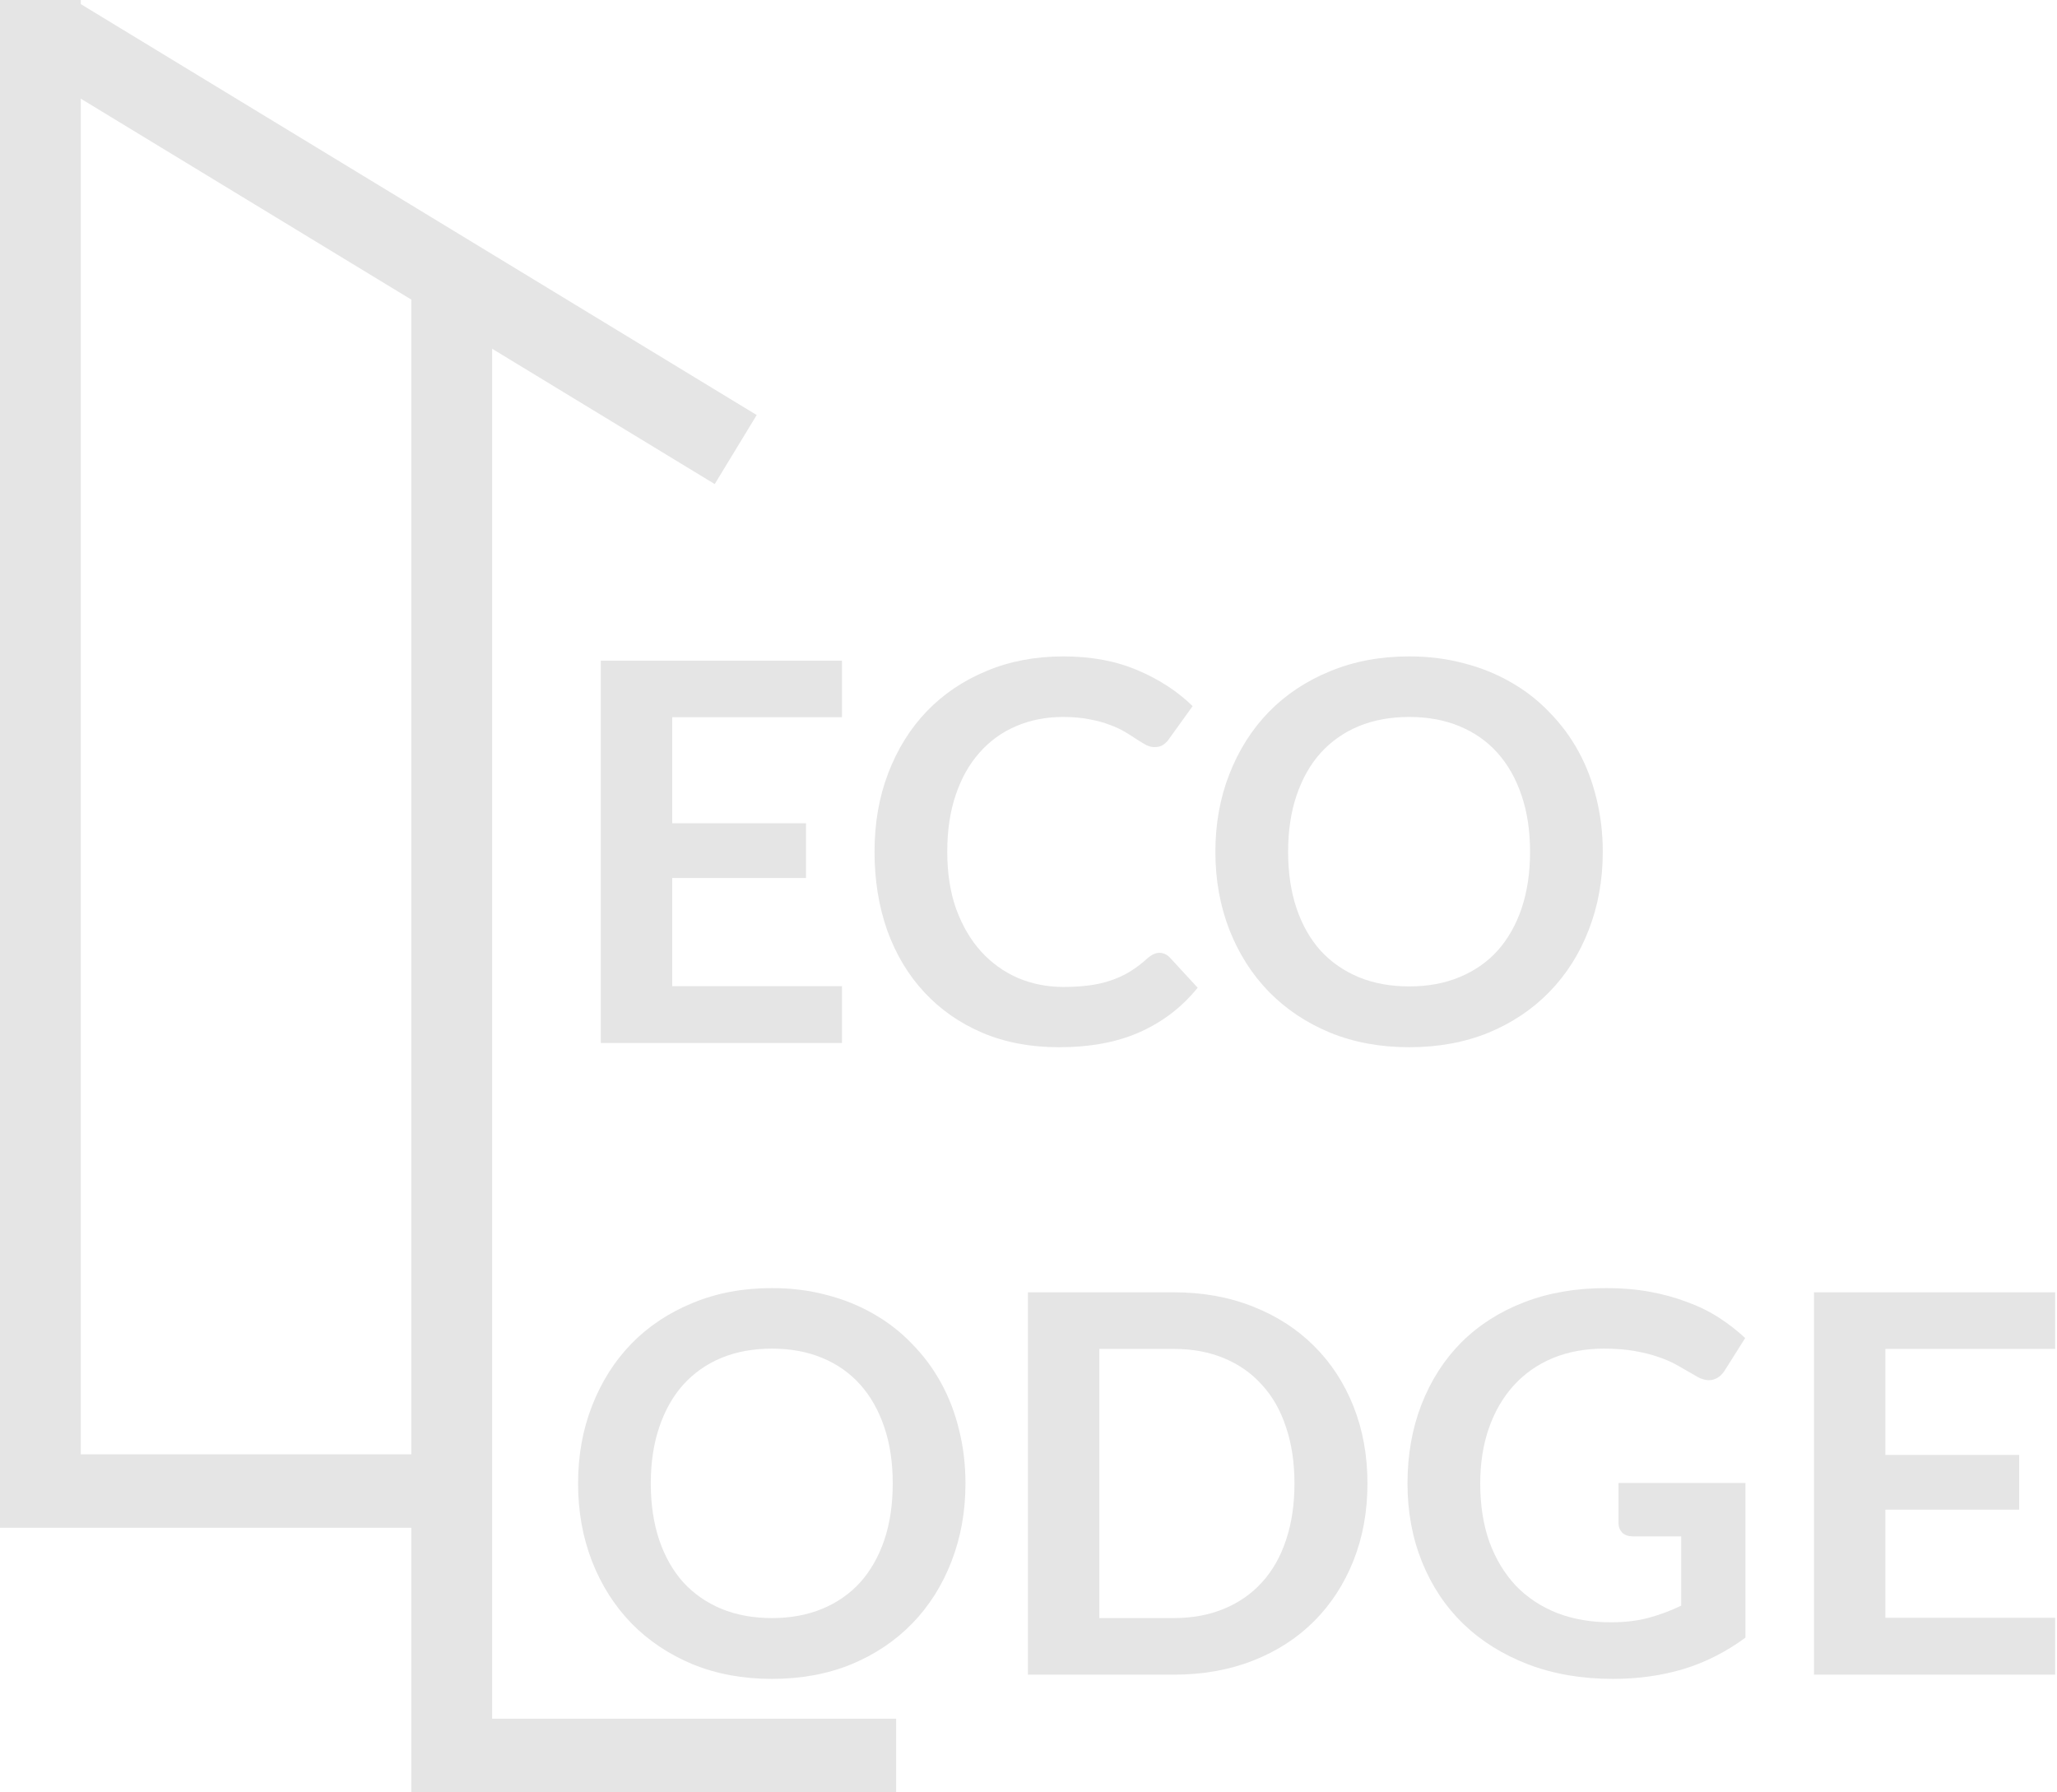 <?xml version="1.0" encoding="UTF-8"?> <svg xmlns="http://www.w3.org/2000/svg" width="101" height="88" viewBox="0 0 101 88" fill="none"> <path d="M33.006 35.217V40.424H39.575V43.111H33.006V48.422H41.341V51.213H29.5V32.439H41.341V35.217H33.006Z" fill="#E5E5E5"></path> <path d="M56.923 46.786C57.114 46.786 57.283 46.859 57.43 47.006L58.806 48.499C58.044 49.443 57.105 50.166 55.989 50.668C54.881 51.17 53.548 51.421 51.99 51.421C50.596 51.421 49.341 51.183 48.224 50.707C47.116 50.231 46.169 49.569 45.381 48.72C44.593 47.872 43.987 46.859 43.563 45.682C43.148 44.505 42.94 43.219 42.94 41.826C42.94 40.415 43.165 39.125 43.615 37.957C44.065 36.78 44.697 35.767 45.511 34.919C46.333 34.07 47.311 33.413 48.445 32.945C49.579 32.469 50.834 32.231 52.21 32.231C53.578 32.231 54.79 32.456 55.846 32.906C56.91 33.356 57.815 33.945 58.559 34.672L57.391 36.295C57.322 36.399 57.231 36.49 57.118 36.568C57.014 36.645 56.867 36.684 56.677 36.684C56.547 36.684 56.413 36.65 56.274 36.581C56.136 36.503 55.984 36.412 55.82 36.308C55.655 36.195 55.465 36.074 55.248 35.944C55.032 35.815 54.781 35.698 54.495 35.594C54.21 35.481 53.877 35.39 53.496 35.321C53.123 35.243 52.691 35.204 52.197 35.204C51.358 35.204 50.587 35.356 49.886 35.659C49.194 35.953 48.597 36.386 48.094 36.957C47.593 37.52 47.203 38.212 46.926 39.035C46.649 39.848 46.511 40.779 46.511 41.826C46.511 42.882 46.658 43.821 46.952 44.643C47.255 45.466 47.662 46.158 48.172 46.721C48.683 47.283 49.285 47.716 49.977 48.019C50.67 48.313 51.414 48.461 52.21 48.461C52.686 48.461 53.115 48.435 53.496 48.383C53.885 48.331 54.24 48.248 54.56 48.136C54.889 48.023 55.197 47.881 55.482 47.708C55.776 47.526 56.066 47.305 56.352 47.045C56.439 46.968 56.53 46.907 56.625 46.864C56.72 46.812 56.819 46.786 56.923 46.786Z" fill="#E5E5E5"></path> <path d="M78.697 41.826C78.697 43.202 78.468 44.479 78.009 45.656C77.559 46.825 76.918 47.837 76.087 48.694C75.257 49.551 74.257 50.222 73.088 50.707C71.92 51.183 70.621 51.421 69.193 51.421C67.774 51.421 66.48 51.183 65.311 50.707C64.142 50.222 63.138 49.551 62.299 48.694C61.468 47.837 60.823 46.825 60.364 45.656C59.906 44.479 59.676 43.202 59.676 41.826C59.676 40.45 59.906 39.177 60.364 38.009C60.823 36.832 61.468 35.815 62.299 34.958C63.138 34.101 64.142 33.434 65.311 32.958C66.48 32.473 67.774 32.231 69.193 32.231C70.145 32.231 71.041 32.344 71.881 32.569C72.72 32.785 73.491 33.097 74.192 33.504C74.893 33.902 75.52 34.391 76.074 34.971C76.637 35.542 77.113 36.182 77.503 36.892C77.892 37.602 78.186 38.372 78.385 39.203C78.593 40.034 78.697 40.908 78.697 41.826ZM75.127 41.826C75.127 40.796 74.988 39.874 74.711 39.06C74.434 38.238 74.04 37.541 73.53 36.97C73.019 36.399 72.396 35.962 71.66 35.659C70.933 35.356 70.111 35.204 69.193 35.204C68.276 35.204 67.449 35.356 66.713 35.659C65.986 35.962 65.363 36.399 64.844 36.97C64.333 37.541 63.939 38.238 63.662 39.06C63.385 39.874 63.247 40.796 63.247 41.826C63.247 42.856 63.385 43.782 63.662 44.605C63.939 45.418 64.333 46.111 64.844 46.682C65.363 47.245 65.986 47.677 66.713 47.98C67.449 48.283 68.276 48.435 69.193 48.435C70.111 48.435 70.933 48.283 71.66 47.98C72.396 47.677 73.019 47.245 73.53 46.682C74.04 46.111 74.434 45.418 74.711 44.605C74.988 43.782 75.127 42.856 75.127 41.826Z" fill="#E5E5E5"></path> <path d="M47.405 72.842C47.405 74.219 47.175 75.495 46.717 76.672C46.266 77.841 45.626 78.854 44.795 79.711C43.964 80.568 42.964 81.238 41.796 81.723C40.627 82.199 39.329 82.437 37.901 82.437C36.481 82.437 35.187 82.199 34.019 81.723C32.85 81.238 31.846 80.568 31.006 79.711C30.175 78.854 29.53 77.841 29.072 76.672C28.613 75.495 28.384 74.219 28.384 72.842C28.384 71.466 28.613 70.194 29.072 69.025C29.53 67.848 30.175 66.831 31.006 65.974C31.846 65.117 32.85 64.451 34.019 63.975C35.187 63.49 36.481 63.248 37.901 63.248C38.853 63.248 39.749 63.36 40.588 63.585C41.428 63.801 42.198 64.113 42.899 64.52C43.6 64.918 44.228 65.407 44.782 65.987C45.344 66.558 45.821 67.199 46.21 67.909C46.6 68.618 46.894 69.389 47.093 70.22C47.301 71.051 47.405 71.925 47.405 72.842ZM43.834 72.842C43.834 71.812 43.696 70.891 43.419 70.077C43.142 69.255 42.748 68.558 42.237 67.987C41.726 67.415 41.103 66.978 40.367 66.675C39.64 66.372 38.818 66.221 37.901 66.221C36.983 66.221 36.157 66.372 35.421 66.675C34.694 66.978 34.07 67.415 33.551 67.987C33.04 68.558 32.647 69.255 32.37 70.077C32.093 70.891 31.954 71.812 31.954 72.842C31.954 73.872 32.093 74.799 32.37 75.621C32.647 76.434 33.04 77.127 33.551 77.698C34.07 78.261 34.694 78.694 35.421 78.997C36.157 79.299 36.983 79.451 37.901 79.451C38.818 79.451 39.64 79.299 40.367 78.997C41.103 78.694 41.726 78.261 42.237 77.698C42.748 77.127 43.142 76.434 43.419 75.621C43.696 74.799 43.834 73.872 43.834 72.842Z" fill="#E5E5E5"></path> <path d="M67.143 72.842C67.143 74.219 66.913 75.482 66.455 76.634C65.996 77.785 65.351 78.776 64.52 79.607C63.689 80.438 62.689 81.083 61.521 81.541C60.352 82 59.054 82.23 57.626 82.23H50.472V63.455H57.626C59.054 63.455 60.352 63.689 61.521 64.156C62.689 64.615 63.689 65.26 64.52 66.091C65.351 66.913 65.996 67.9 66.455 69.051C66.913 70.202 67.143 71.466 67.143 72.842ZM63.559 72.842C63.559 71.812 63.421 70.891 63.144 70.077C62.875 69.255 62.482 68.562 61.962 67.999C61.452 67.428 60.828 66.991 60.093 66.688C59.365 66.385 58.543 66.234 57.626 66.234H53.977V79.451H57.626C58.543 79.451 59.365 79.299 60.093 78.997C60.828 78.694 61.452 78.261 61.962 77.698C62.482 77.127 62.875 76.434 63.144 75.621C63.421 74.799 63.559 73.872 63.559 72.842Z" fill="#E5E5E5"></path> <path d="M85.703 72.816V80.412C84.75 81.113 83.733 81.628 82.651 81.957C81.578 82.277 80.427 82.437 79.198 82.437C77.666 82.437 76.276 82.199 75.03 81.723C73.792 81.247 72.732 80.585 71.849 79.737C70.975 78.888 70.3 77.876 69.824 76.698C69.348 75.521 69.109 74.236 69.109 72.842C69.109 71.431 69.339 70.137 69.798 68.96C70.256 67.783 70.906 66.77 71.745 65.922C72.594 65.074 73.619 64.416 74.822 63.949C76.025 63.481 77.376 63.248 78.873 63.248C79.635 63.248 80.345 63.308 81.002 63.429C81.669 63.55 82.284 63.719 82.846 63.936C83.418 64.143 83.937 64.399 84.404 64.702C84.872 65.005 85.3 65.338 85.69 65.701L84.69 67.285C84.534 67.536 84.331 67.692 84.08 67.753C83.829 67.805 83.556 67.74 83.262 67.558C82.976 67.394 82.69 67.229 82.405 67.065C82.119 66.9 81.799 66.757 81.444 66.636C81.098 66.515 80.704 66.415 80.262 66.338C79.83 66.26 79.328 66.221 78.756 66.221C77.83 66.221 76.991 66.376 76.237 66.688C75.493 67 74.857 67.445 74.329 68.025C73.801 68.605 73.394 69.302 73.109 70.116C72.823 70.929 72.68 71.838 72.68 72.842C72.68 73.916 72.832 74.876 73.134 75.725C73.446 76.564 73.879 77.278 74.433 77.867C74.995 78.447 75.671 78.893 76.458 79.204C77.246 79.507 78.124 79.659 79.094 79.659C79.786 79.659 80.405 79.585 80.951 79.438C81.496 79.291 82.028 79.092 82.548 78.841V75.439H80.184C79.96 75.439 79.782 75.379 79.652 75.257C79.531 75.127 79.47 74.972 79.47 74.79V72.816H85.703Z" fill="#E5E5E5"></path> <path d="M92.573 66.234V71.44H99.143V74.128H92.573V79.438H100.909V82.23H89.068V63.455H100.909V66.234H92.573Z" fill="#E5E5E5"></path> <path d="M44 84.393V88H20.197V12.984H24.164V46.705V84.393H33.18H44Z" fill="#E5E5E5"></path> <path d="M23.803 71.41V75.016H0V0H3.967V33.721V71.41H12.984H23.803Z" fill="#E5E5E5"></path> <rect x="3.816" y="0.11" width="39.016" height="3.967" transform="rotate(31.299 3.816 0.11)" fill="#E5E5E5"></rect> </svg> 